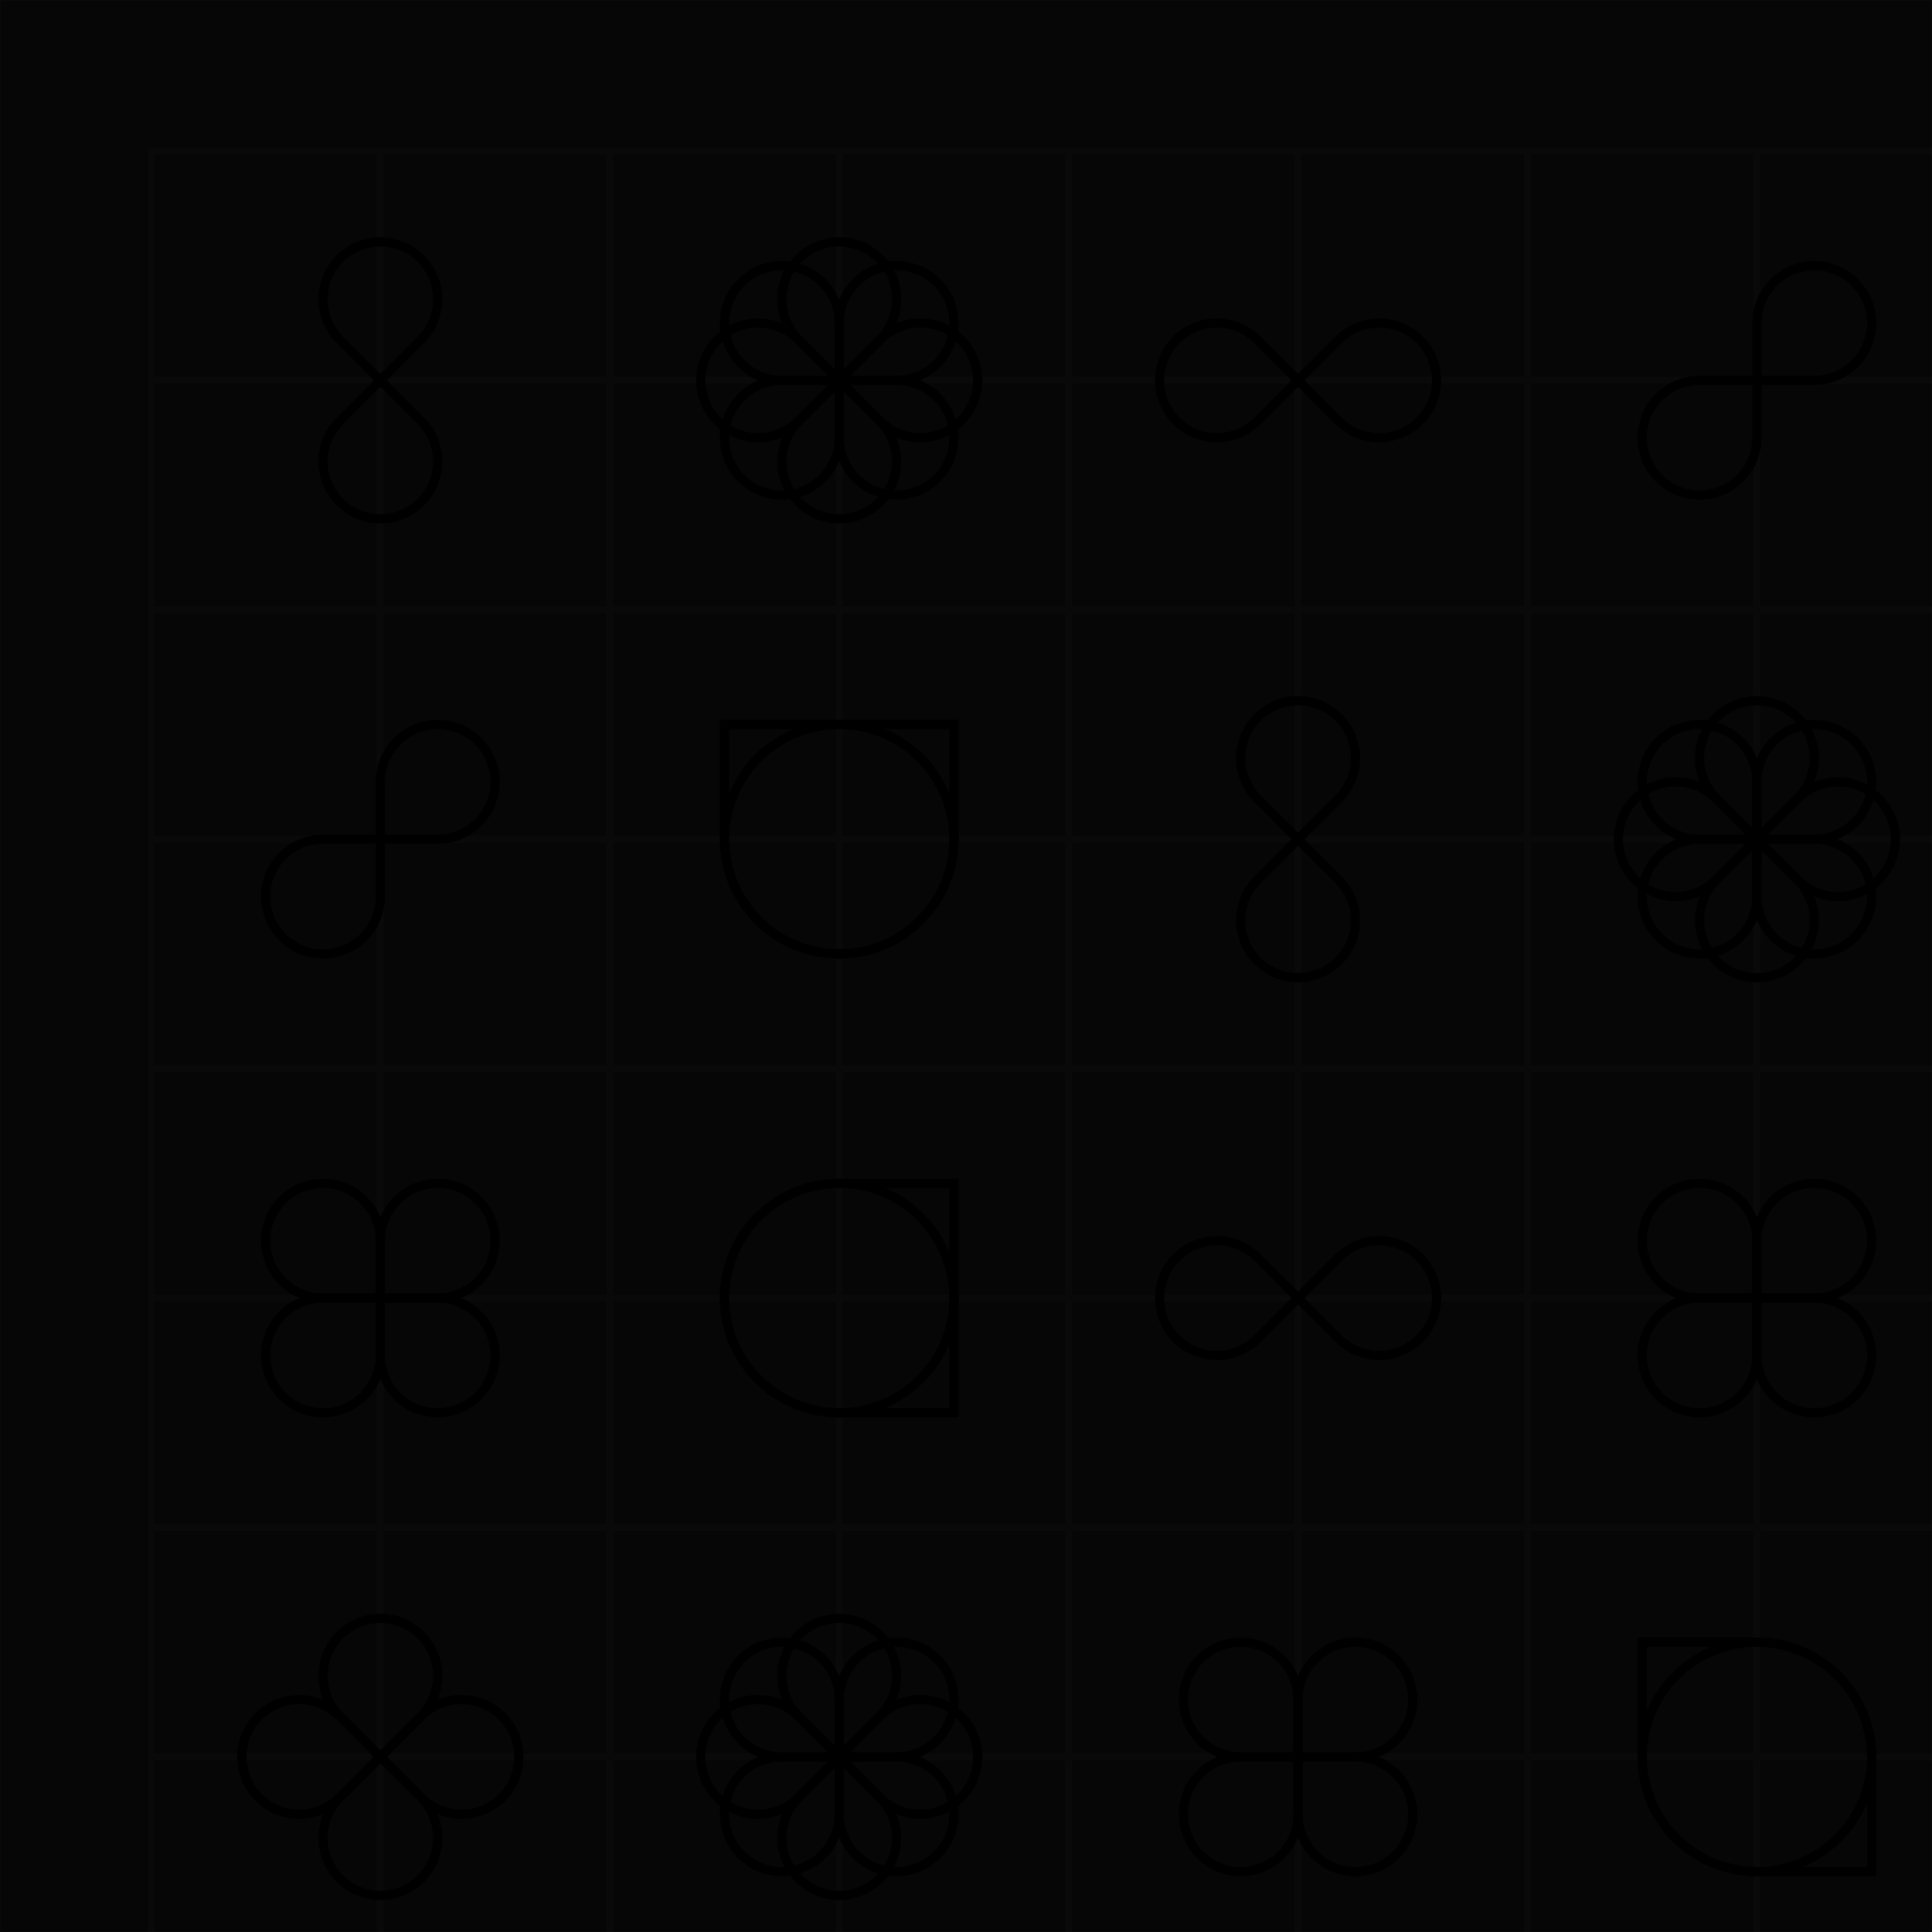 <svg viewBox="0 0 800 800" fill="none" xmlns="http://www.w3.org/2000/svg"><style>:root {--bg: #111111;--gr: #19181B;}</style><defs><rect id="box" width="100" height="100" stroke="#19181B" stroke-width="3" style="paint-order: stroke;" /><g id="row"><use transform="translate(0)" href="#box" /><use transform="translate(100)" href="#box" /><use transform="translate(200)" href="#box" /><use transform="translate(300)" href="#box" /><use transform="translate(400)" href="#box" /><use transform="translate(500)" href="#box" /><use transform="translate(600)" href="#box" /><use transform="translate(700)" href="#box" /></g><mask id="mask"><rect width="800" height="800" fill="white"/></mask><path id="loop" d="M 100 0 A 100 100, 0, 1, 1, 0 100 L 0 0 Z"/><g id="infinity"><use href="#loop" /><use href="#loop" transform="scale(-1,-1)" /></g><filter id="noise"><feTurbulence type="fractalNoise" baseFrequency="0.8" stitchTiles="stitch" numOctaves="1" seed="8"/><feColorMatrix type="saturate" values="0"/></filter></defs><rect width="800" height="800" fill="#111111" /><g transform="scale(0.95)" transform-origin="center"><use href="#row" transform="translate(0,0)" /><use href="#row" transform="translate(0,100)" /><use href="#row" transform="translate(0,200)" /><use href="#row" transform="translate(0,300)" /><use href="#row" transform="translate(0,400)" /><use href="#row" transform="translate(0,500)" /><use href="#row" transform="translate(0,600)" /><use href="#row" transform="translate(0,700)" /></g><rect mask="url(#mask)" width="800" height="800" fill="black" filter="url(#noise)" style="mix-blend-mode: multiply;" opacity="0.8"/><g transform="scale(0.95)" transform-origin="center"><g transform="translate(50,50) rotate(45)" transform-origin="50 50" stroke-width="16"><g transform="scale(0.250)" stroke="hsl(270 8% 16%)"><g transform="translate(200,200)"><use href="#infinity" /></g></g></g><g transform="translate(250,50) rotate(0)" transform-origin="50 50" stroke-width="16"><g transform="scale(0.250)" stroke="hsl(53 88% 64%)"><g transform="translate(200,200)"><use href="#infinity" /><use href="#infinity" transform="rotate(45)" /><use href="#infinity" transform="rotate(90)" /><use href="#infinity" transform="rotate(135)" /></g></g></g><g transform="translate(450,50) rotate(135)" transform-origin="50 50" stroke-width="16"><g transform="scale(0.250)" stroke="hsl(301 88% 60%)"><g transform="translate(200,200)"><use href="#infinity" /></g></g></g><g transform="translate(650,50) rotate(90)" transform-origin="50 50" stroke-width="16"><g transform="scale(0.250)" stroke="hsl(8 88% 60%)"><g transform="translate(200,200)"><use href="#infinity" /></g></g></g><g transform="translate(50,250) rotate(90)" transform-origin="50 50" stroke-width="16"><g transform="scale(0.250)" stroke="hsl(53 88% 56%)"><g transform="translate(200,200)"><use href="#infinity" /></g></g></g><g transform="translate(250,250) rotate(0)" transform-origin="50 50" stroke-width="8"><g transform="scale(0.500)" stroke="hsl(233 88% 64%)"><use href="#loop" /><use href="#loop" transform="translate(200,0) scale(-1,1)" /></g></g><g transform="translate(450,250) rotate(45)" transform-origin="50 50" stroke-width="16"><g transform="scale(0.250)" stroke="hsl(31 88% 64%)"><g transform="translate(200,200)"><use href="#infinity" /></g></g></g><g transform="translate(650,250) rotate(0)" transform-origin="50 50" stroke-width="16"><g transform="scale(0.250)" stroke="hsl(270 8% 16%)"><g transform="translate(200,200)"><use href="#infinity" /><use href="#infinity" transform="rotate(45)" /><use href="#infinity" transform="rotate(90)" /><use href="#infinity" transform="rotate(135)" /></g></g></g><g transform="translate(50,450) rotate(0)" transform-origin="50 50" stroke-width="16"><g transform="scale(0.250)" stroke="hsl(346 88% 56%)"><g transform="translate(200,200)"><use href="#infinity" /><use href="#infinity" transform="rotate(90)" /></g></g></g><g transform="translate(250,450) rotate(90)" transform-origin="50 50" stroke-width="8"><g transform="scale(0.500)" stroke="hsl(323 88% 72%)"><use href="#loop" /><use href="#loop" transform="translate(200,0) scale(-1,1)" /></g></g><g transform="translate(450,450) rotate(135)" transform-origin="50 50" stroke-width="16"><g transform="scale(0.250)" stroke="hsl(346 88% 60%)"><g transform="translate(200,200)"><use href="#infinity" /></g></g></g><g transform="translate(650,450) rotate(0)" transform-origin="50 50" stroke-width="16"><g transform="scale(0.250)" stroke="hsl(270 8% 16%)"><g transform="translate(200,200)"><use href="#infinity" /><use href="#infinity" transform="rotate(90)" /></g></g></g><g transform="translate(50,650) rotate(45)" transform-origin="50 50" stroke-width="16"><g transform="scale(0.250)" stroke="hsl(98 88% 60%)"><g transform="translate(200,200)"><use href="#infinity" /><use href="#infinity" transform="rotate(90)" /></g></g></g><g transform="translate(250,650) rotate(0)" transform-origin="50 50" stroke-width="16"><g transform="scale(0.250)" stroke="hsl(233 88% 72%)"><g transform="translate(200,200)"><use href="#infinity" /><use href="#infinity" transform="rotate(45)" /><use href="#infinity" transform="rotate(90)" /><use href="#infinity" transform="rotate(135)" /></g></g></g><g transform="translate(450,650) rotate(0)" transform-origin="50 50" stroke-width="16"><g transform="scale(0.250)" stroke="hsl(346 88% 56%)"><g transform="translate(200,200)"><use href="#infinity" /><use href="#infinity" transform="rotate(90)" /></g></g></g><g transform="translate(650,650) rotate(0)" transform-origin="50 50" stroke-width="8"><g transform="scale(0.500)" stroke="hsl(270 8% 80%)"><use href="#loop" /><use href="#loop" transform="translate(200,200) scale(-1,-1)" /></g></g></g></svg>